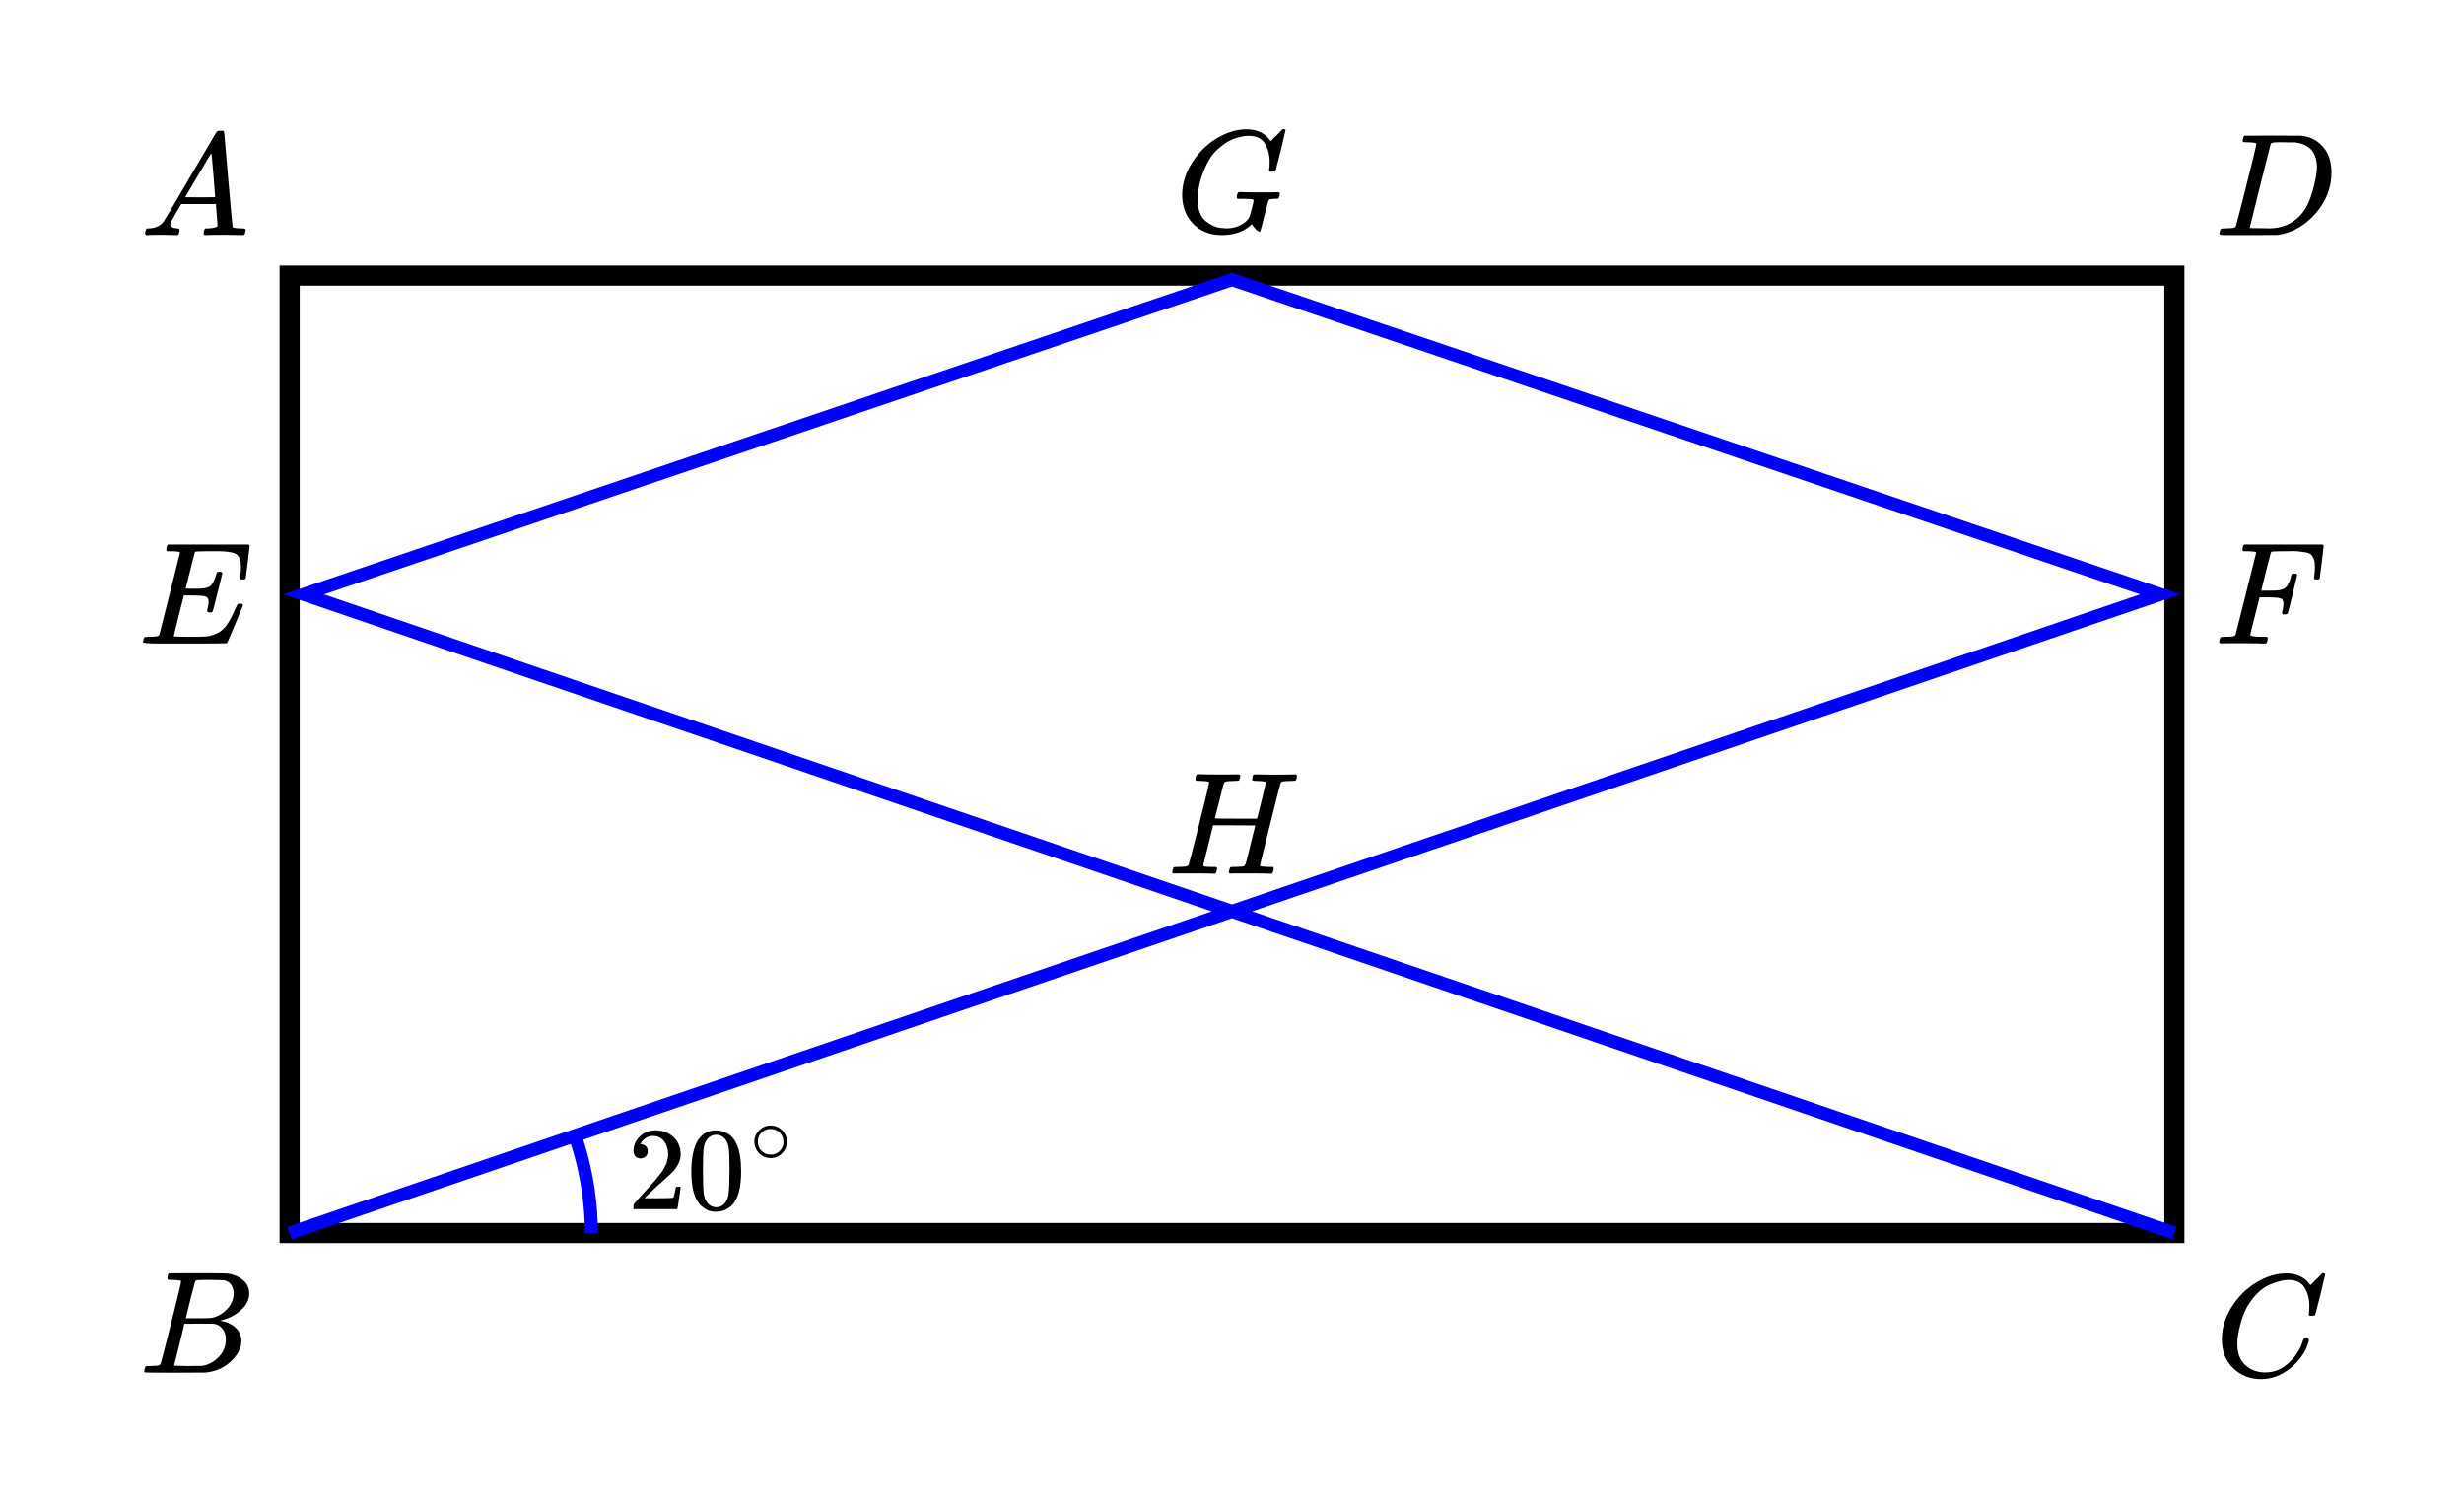 <svg xmlns="http://www.w3.org/2000/svg" id="diagram" width="245" height="150">
  <defs>
    <clipPath id="clipPath-0">
      <rect x="10.0" y="10.0" width="225.0" height="130.0"/>
    </clipPath>
    <clipPath id="clipPath-1">
      <rect x="10.0" y="10.0" width="225.0" height="130.0"/>
    </clipPath>
  </defs>
  <g id="label-0" transform="translate(24.8,23.4) scale(0.8,0.8) translate(-13.6,-13.0)">
    <g id="g-1">
      <svg xmlns:xlink="http://www.w3.org/1999/xlink" style="vertical-align: 0.000px" width="13.576px" height="12.960px" role="img" focusable="false" viewBox="0 -716 750 716" x="0.0" y="0.0">
        <defs>
          <path id="MJX-2-TEX-I-1D434" d="M208 74Q208 50 254 46Q272 46 272 35Q272 34 270 22Q267 8 264 4T251 0Q249 0 239 0T205 1T141 2Q70 2 50 0H42Q35 7 35 11Q37 38 48 46H62Q132 49 164 96Q170 102 345 401T523 704Q530 716 547 716H555H572Q578 707 578 706L606 383Q634 60 636 57Q641 46 701 46Q726 46 726 36Q726 34 723 22Q720 7 718 4T704 0Q701 0 690 0T651 1T578 2Q484 2 455 0H443Q437 6 437 9T439 27Q443 40 445 43L449 46H469Q523 49 533 63L521 213H283L249 155Q208 86 208 74ZM516 260Q516 271 504 416T490 562L463 519Q447 492 400 412L310 260L413 259Q516 259 516 260Z"/>
        </defs>
        <g stroke="currentColor" fill="currentColor" stroke-width="0" transform="scale(1,-1)">
          <g data-mml-node="math">
            <g data-mml-node="mi" data-semantic-type="identifier" data-semantic-role="latinletter" data-semantic-font="italic" data-semantic-id="0" data-semantic-speech="">
              <use data-c="1D434" xlink:href="#MJX-2-TEX-I-1D434"/>
            </g>
          </g>
        </g>
      </svg>
    </g>
  </g>
  <g id="label-1" transform="translate(24.8,126.6) scale(0.8,0.8) translate(-13.7,-0.0)">
    <g id="g-2">
      <svg xmlns:xlink="http://www.w3.org/1999/xlink" style="vertical-align: 0.000px" width="13.736px" height="12.360px" role="img" focusable="false" viewBox="0 -683 759 683" x="0.0" y="0.0">
        <defs>
          <path id="MJX-3-TEX-I-1D435" d="M231 637Q204 637 199 638T194 649Q194 676 205 682Q206 683 335 683Q594 683 608 681Q671 671 713 636T756 544Q756 480 698 429T565 360L555 357Q619 348 660 311T702 219Q702 146 630 78T453 1Q446 0 242 0Q42 0 39 2Q35 5 35 10Q35 17 37 24Q42 43 47 45Q51 46 62 46H68Q95 46 128 49Q142 52 147 61Q150 65 219 339T288 628Q288 635 231 637ZM649 544Q649 574 634 600T585 634Q578 636 493 637Q473 637 451 637T416 636H403Q388 635 384 626Q382 622 352 506Q352 503 351 500L320 374H401Q482 374 494 376Q554 386 601 434T649 544ZM595 229Q595 273 572 302T512 336Q506 337 429 337Q311 337 310 336Q310 334 293 263T258 122L240 52Q240 48 252 48T333 46Q422 46 429 47Q491 54 543 105T595 229Z"/>
        </defs>
        <g stroke="currentColor" fill="currentColor" stroke-width="0" transform="scale(1,-1)">
          <g data-mml-node="math">
            <g data-mml-node="mi" data-semantic-type="identifier" data-semantic-role="latinletter" data-semantic-font="italic" data-semantic-id="0" data-semantic-speech="">
              <use data-c="1D435" xlink:href="#MJX-3-TEX-I-1D435"/>
            </g>
          </g>
        </g>
      </svg>
    </g>
  </g>
  <g id="label-2" transform="translate(220.2,126.6) scale(0.8,0.8) translate(0.0,-0.0)">
    <g id="g-3">
      <svg xmlns:xlink="http://www.w3.org/1999/xlink" style="vertical-align: -0.400px" width="13.752px" height="13.160px" role="img" focusable="false" viewBox="0 -705 760 727" x="0.0" y="0.0">
        <defs>
          <path id="MJX-4-TEX-I-1D436" d="M50 252Q50 367 117 473T286 641T490 704Q580 704 633 653Q642 643 648 636T656 626L657 623Q660 623 684 649Q691 655 699 663T715 679T725 690L740 705H746Q760 705 760 698Q760 694 728 561Q692 422 692 421Q690 416 687 415T669 413H653Q647 419 647 422Q647 423 648 429T650 449T651 481Q651 552 619 605T510 659Q484 659 454 652T382 628T299 572T226 479Q194 422 175 346T156 222Q156 108 232 58Q280 24 350 24Q441 24 512 92T606 240Q610 253 612 255T628 257Q648 257 648 248Q648 243 647 239Q618 132 523 55T319 -22Q206 -22 128 53T50 252Z"/>
        </defs>
        <g stroke="currentColor" fill="currentColor" stroke-width="0" transform="scale(1,-1)">
          <g data-mml-node="math">
            <g data-mml-node="mi" data-semantic-type="identifier" data-semantic-role="latinletter" data-semantic-font="italic" data-semantic-id="0" data-semantic-speech="">
              <use data-c="1D436" xlink:href="#MJX-4-TEX-I-1D436"/>
            </g>
          </g>
        </g>
      </svg>
    </g>
  </g>
  <g id="label-3" transform="translate(220.2,23.4) scale(0.8,0.8) translate(0.0,-12.4)">
    <g id="g-4">
      <svg xmlns:xlink="http://www.w3.org/1999/xlink" style="vertical-align: 0.000px" width="14.984px" height="12.360px" role="img" focusable="false" viewBox="0 -683 828 683" x="0.0" y="0.0">
        <defs>
          <path id="MJX-5-TEX-I-1D437" d="M287 628Q287 635 230 637Q207 637 200 638T193 647Q193 655 197 667T204 682Q206 683 403 683Q570 682 590 682T630 676Q702 659 752 597T803 431Q803 275 696 151T444 3L430 1L236 0H125H72Q48 0 41 2T33 11Q33 13 36 25Q40 41 44 43T67 46Q94 46 127 49Q141 52 146 61Q149 65 218 339T287 628ZM703 469Q703 507 692 537T666 584T629 613T590 629T555 636Q553 636 541 636T512 636T479 637H436Q392 637 386 627Q384 623 313 339T242 52Q242 48 253 48T330 47Q335 47 349 47T373 46Q499 46 581 128Q617 164 640 212T683 339T703 469Z"/>
        </defs>
        <g stroke="currentColor" fill="currentColor" stroke-width="0" transform="scale(1,-1)">
          <g data-mml-node="math">
            <g data-mml-node="mi" data-semantic-type="identifier" data-semantic-role="latinletter" data-semantic-font="italic" data-semantic-id="0" data-semantic-speech="">
              <use data-c="1D437" xlink:href="#MJX-5-TEX-I-1D437"/>
            </g>
          </g>
        </g>
      </svg>
    </g>
  </g>
  <g id="label-4" transform="translate(24.8,59.1) scale(0.8,0.8) translate(-13.8,-6.2)">
    <g id="g-5">
      <svg xmlns:xlink="http://www.w3.org/1999/xlink" style="vertical-align: 0.000px" width="13.832px" height="12.304px" role="img" focusable="false" viewBox="0 -680 764 680" x="0.0" y="0.0">
        <defs>
          <path id="MJX-6-TEX-I-1D438" d="M492 213Q472 213 472 226Q472 230 477 250T482 285Q482 316 461 323T364 330H312Q311 328 277 192T243 52Q243 48 254 48T334 46Q428 46 458 48T518 61Q567 77 599 117T670 248Q680 270 683 272Q690 274 698 274Q718 274 718 261Q613 7 608 2Q605 0 322 0H133Q31 0 31 11Q31 13 34 25Q38 41 42 43T65 46Q92 46 125 49Q139 52 144 61Q146 66 215 342T285 622Q285 629 281 629Q273 632 228 634H197Q191 640 191 642T193 659Q197 676 203 680H757Q764 676 764 669Q764 664 751 557T737 447Q735 440 717 440H705Q698 445 698 453L701 476Q704 500 704 528Q704 558 697 578T678 609T643 625T596 632T532 634H485Q397 633 392 631Q388 629 386 622Q385 619 355 499T324 377Q347 376 372 376H398Q464 376 489 391T534 472Q538 488 540 490T557 493Q562 493 565 493T570 492T572 491T574 487T577 483L544 351Q511 218 508 216Q505 213 492 213Z"/>
        </defs>
        <g stroke="currentColor" fill="currentColor" stroke-width="0" transform="scale(1,-1)">
          <g data-mml-node="math">
            <g data-mml-node="mi" data-semantic-type="identifier" data-semantic-role="latinletter" data-semantic-font="italic" data-semantic-id="0" data-semantic-speech="">
              <use data-c="1D438" xlink:href="#MJX-6-TEX-I-1D438"/>
            </g>
          </g>
        </g>
      </svg>
    </g>
  </g>
  <g id="label-5" transform="translate(220.2,59.1) scale(0.8,0.8) translate(0.0,-6.2)">
    <g id="g-6">
      <svg xmlns:xlink="http://www.w3.org/1999/xlink" style="vertical-align: 0.000px" width="13.560px" height="12.304px" role="img" focusable="false" viewBox="0 -680 749 680" x="0.0" y="0.0">
        <defs>
          <path id="MJX-7-TEX-I-1D439" d="M48 1Q31 1 31 11Q31 13 34 25Q38 41 42 43T65 46Q92 46 125 49Q139 52 144 61Q146 66 215 342T285 622Q285 629 281 629Q273 632 228 634H197Q191 640 191 642T193 659Q197 676 203 680H742Q749 676 749 669Q749 664 736 557T722 447Q720 440 702 440H690Q683 445 683 453Q683 454 686 477T689 530Q689 560 682 579T663 610T626 626T575 633T503 634H480Q398 633 393 631Q388 629 386 623Q385 622 352 492L320 363H375Q378 363 398 363T426 364T448 367T472 374T489 386Q502 398 511 419T524 457T529 475Q532 480 548 480H560Q567 475 567 470Q567 467 536 339T502 207Q500 200 482 200H470Q463 206 463 212Q463 215 468 234T473 274Q473 303 453 310T364 317H309L277 190Q245 66 245 60Q245 46 334 46H359Q365 40 365 39T363 19Q359 6 353 0H336Q295 2 185 2Q120 2 86 2T48 1Z"/>
        </defs>
        <g stroke="currentColor" fill="currentColor" stroke-width="0" transform="scale(1,-1)">
          <g data-mml-node="math">
            <g data-mml-node="mi" data-semantic-type="identifier" data-semantic-role="latinletter" data-semantic-font="italic" data-semantic-id="0" data-semantic-speech="">
              <use data-c="1D439" xlink:href="#MJX-7-TEX-I-1D439"/>
            </g>
          </g>
        </g>
      </svg>
    </g>
  </g>
  <g id="label-6" transform="translate(122.5,23.4) scale(0.8,0.8) translate(-7.1,-13.2)">
    <g id="g-7">
      <svg xmlns:xlink="http://www.w3.org/1999/xlink" style="vertical-align: -0.400px" width="14.224px" height="13.160px" role="img" focusable="false" viewBox="0 -705 786 727" x="0.0" y="0.0">
        <defs>
          <path id="MJX-8-TEX-I-1D43A" d="M50 252Q50 367 117 473T286 641T490 704Q580 704 633 653Q642 643 648 636T656 626L657 623Q660 623 684 649Q691 655 699 663T715 679T725 690L740 705H746Q760 705 760 698Q760 694 728 561Q692 422 692 421Q690 416 687 415T669 413H653Q647 419 647 422Q647 423 648 429T650 449T651 481Q651 552 619 605T510 659Q492 659 471 656T418 643T357 615T294 567T236 496T189 394T158 260Q156 242 156 221Q156 173 170 136T206 79T256 45T308 28T353 24Q407 24 452 47T514 106Q517 114 529 161T541 214Q541 222 528 224T468 227H431Q425 233 425 235T427 254Q431 267 437 273H454Q494 271 594 271Q634 271 659 271T695 272T707 272Q721 272 721 263Q721 261 719 249Q714 230 709 228Q706 227 694 227Q674 227 653 224Q646 221 643 215T629 164Q620 131 614 108Q589 6 586 3Q584 1 581 1Q571 1 553 21T530 52Q530 53 528 52T522 47Q448 -22 322 -22Q201 -22 126 55T50 252Z"/>
        </defs>
        <g stroke="currentColor" fill="currentColor" stroke-width="0" transform="scale(1,-1)">
          <g data-mml-node="math">
            <g data-mml-node="mi" data-semantic-type="identifier" data-semantic-role="latinletter" data-semantic-font="italic" data-semantic-id="0" data-semantic-speech="">
              <use data-c="1D43A" xlink:href="#MJX-8-TEX-I-1D43A"/>
            </g>
          </g>
        </g>
      </svg>
    </g>
  </g>
  <g id="label-7" transform="translate(122.5,86.9) scale(0.8,0.8) translate(-8.0,-12.4)">
    <g id="g-8">
      <svg xmlns:xlink="http://www.w3.org/1999/xlink" style="vertical-align: 0.000px" width="16.072px" height="12.360px" role="img" focusable="false" viewBox="0 -683 888 683" x="0.0" y="0.0">
        <defs>
          <path id="MJX-9-TEX-I-1D43B" d="M228 637Q194 637 192 641Q191 643 191 649Q191 673 202 682Q204 683 219 683Q260 681 355 681Q389 681 418 681T463 682T483 682Q499 682 499 672Q499 670 497 658Q492 641 487 638H485Q483 638 480 638T473 638T464 637T455 637Q416 636 405 634T387 623Q384 619 355 500Q348 474 340 442T328 395L324 380Q324 378 469 378H614L615 381Q615 384 646 504Q674 619 674 627T617 637Q594 637 587 639T580 648Q580 650 582 660Q586 677 588 679T604 682Q609 682 646 681T740 680Q802 680 835 681T871 682Q888 682 888 672Q888 645 876 638H874Q872 638 869 638T862 638T853 637T844 637Q805 636 794 634T776 623Q773 618 704 340T634 58Q634 51 638 51Q646 48 692 46H723Q729 38 729 37T726 19Q722 6 716 0H701Q664 2 567 2Q533 2 504 2T458 2T437 1Q420 1 420 10Q420 15 423 24Q428 43 433 45Q437 46 448 46H454Q481 46 514 49Q520 50 522 50T528 55T534 64T540 82T547 110T558 153Q565 181 569 198Q602 330 602 331T457 332H312L279 197Q245 63 245 58Q245 51 253 49T303 46H334Q340 38 340 37T337 19Q333 6 327 0H312Q275 2 178 2Q144 2 115 2T69 2T48 1Q31 1 31 10Q31 12 34 24Q39 43 44 45Q48 46 59 46H65Q92 46 125 49Q139 52 144 61Q147 65 216 339T285 628Q285 635 228 637Z"/>
        </defs>
        <g stroke="currentColor" fill="currentColor" stroke-width="0" transform="scale(1,-1)">
          <g data-mml-node="math">
            <g data-mml-node="mi" data-semantic-type="identifier" data-semantic-role="latinletter" data-semantic-font="italic" data-semantic-id="0" data-semantic-speech="">
              <use data-c="1D43B" xlink:href="#MJX-9-TEX-I-1D43B"/>
            </g>
          </g>
        </g>
      </svg>
    </g>
  </g>
  <path id="path-0" d="M 28.8 122.6 L 216.2 122.6 L 216.2 27.4 L 28.8 27.4 Z" stroke="black" stroke-width="2" fill="none"/>
  <path id="path-1" d="M 28.8 122.6 L 214.8 59.1 L 122.5 27.8 L 30.2 59.1 L 216.2 122.6" stroke="blue" stroke-width="1.3" fill="none" clip-path="url(#clipPath-1)"/>
  <g id="g-0">
    <g transform="translate(62.4,116.2) scale(0.65,0.65) translate(0.0,-6.6)">
      <g id="g-9">
        <svg xmlns:xlink="http://www.w3.org/1999/xlink" style="vertical-align: -0.400px" width="26.000px" height="13.192px" role="img" focusable="false" viewBox="0 -707 1436.6 729" x="0.0" y="0.0">
          <defs>
            <path id="MJX-10-TEX-N-32" d="M109 429Q82 429 66 447T50 491Q50 562 103 614T235 666Q326 666 387 610T449 465Q449 422 429 383T381 315T301 241Q265 210 201 149L142 93L218 92Q375 92 385 97Q392 99 409 186V189H449V186Q448 183 436 95T421 3V0H50V19V31Q50 38 56 46T86 81Q115 113 136 137Q145 147 170 174T204 211T233 244T261 278T284 308T305 340T320 369T333 401T340 431T343 464Q343 527 309 573T212 619Q179 619 154 602T119 569T109 550Q109 549 114 549Q132 549 151 535T170 489Q170 464 154 447T109 429Z"/>
            <path id="MJX-10-TEX-N-30" d="M96 585Q152 666 249 666Q297 666 345 640T423 548Q460 465 460 320Q460 165 417 83Q397 41 362 16T301 -15T250 -22Q224 -22 198 -16T137 16T82 83Q39 165 39 320Q39 494 96 585ZM321 597Q291 629 250 629Q208 629 178 597Q153 571 145 525T137 333Q137 175 145 125T181 46Q209 16 250 16Q290 16 318 46Q347 76 354 130T362 333Q362 478 354 524T321 597Z"/>
            <path id="MJX-10-TEX-N-2218" d="M55 251Q55 328 112 386T249 444T386 388T444 249Q444 171 388 113T250 55Q170 55 113 112T55 251ZM245 403Q188 403 142 361T96 250Q96 183 141 140T250 96Q284 96 313 109T354 135T375 160Q403 197 403 250Q403 313 360 358T245 403Z"/>
          </defs>
          <g stroke="currentColor" fill="currentColor" stroke-width="0" transform="scale(1,-1)">
            <g data-mml-node="math">
              <g data-mml-node="msup" data-semantic-type="superscript" data-semantic-role="integer" data-semantic-id="2" data-semantic-children="0,1" data-semantic-speech="">
                <g data-mml-node="mn" data-semantic-type="number" data-semantic-role="integer" data-semantic-font="normal" data-semantic-id="0" data-semantic-parent="2" data-semantic-speech="">
                  <use data-c="32" xlink:href="#MJX-10-TEX-N-32"/>
                  <use data-c="30" xlink:href="#MJX-10-TEX-N-30" transform="translate(500,0)"/>
                </g>
                <g data-mml-node="TeXAtom" transform="translate(1033,393.1) scale(0.707)" data-mjx-texclass="ORD">
                  <g data-mml-node="mo" data-semantic-type="operator" data-semantic-role="multiplication" data-semantic-id="1" data-semantic-parent="2" data-semantic-attributes="texclass:ORD" data-semantic-speech="">
                    <use data-c="2218" xlink:href="#MJX-10-TEX-N-2218"/>
                  </g>
                </g>
              </g>
            </g>
          </g>
        </svg>
      </g>
    </g>
    <path d="M 58.8 122.6 A 30.0 30.0 0 0 0 57.2 113.0" stroke="blue" stroke-width="1.3" fill="none"/>
  </g>
</svg>
